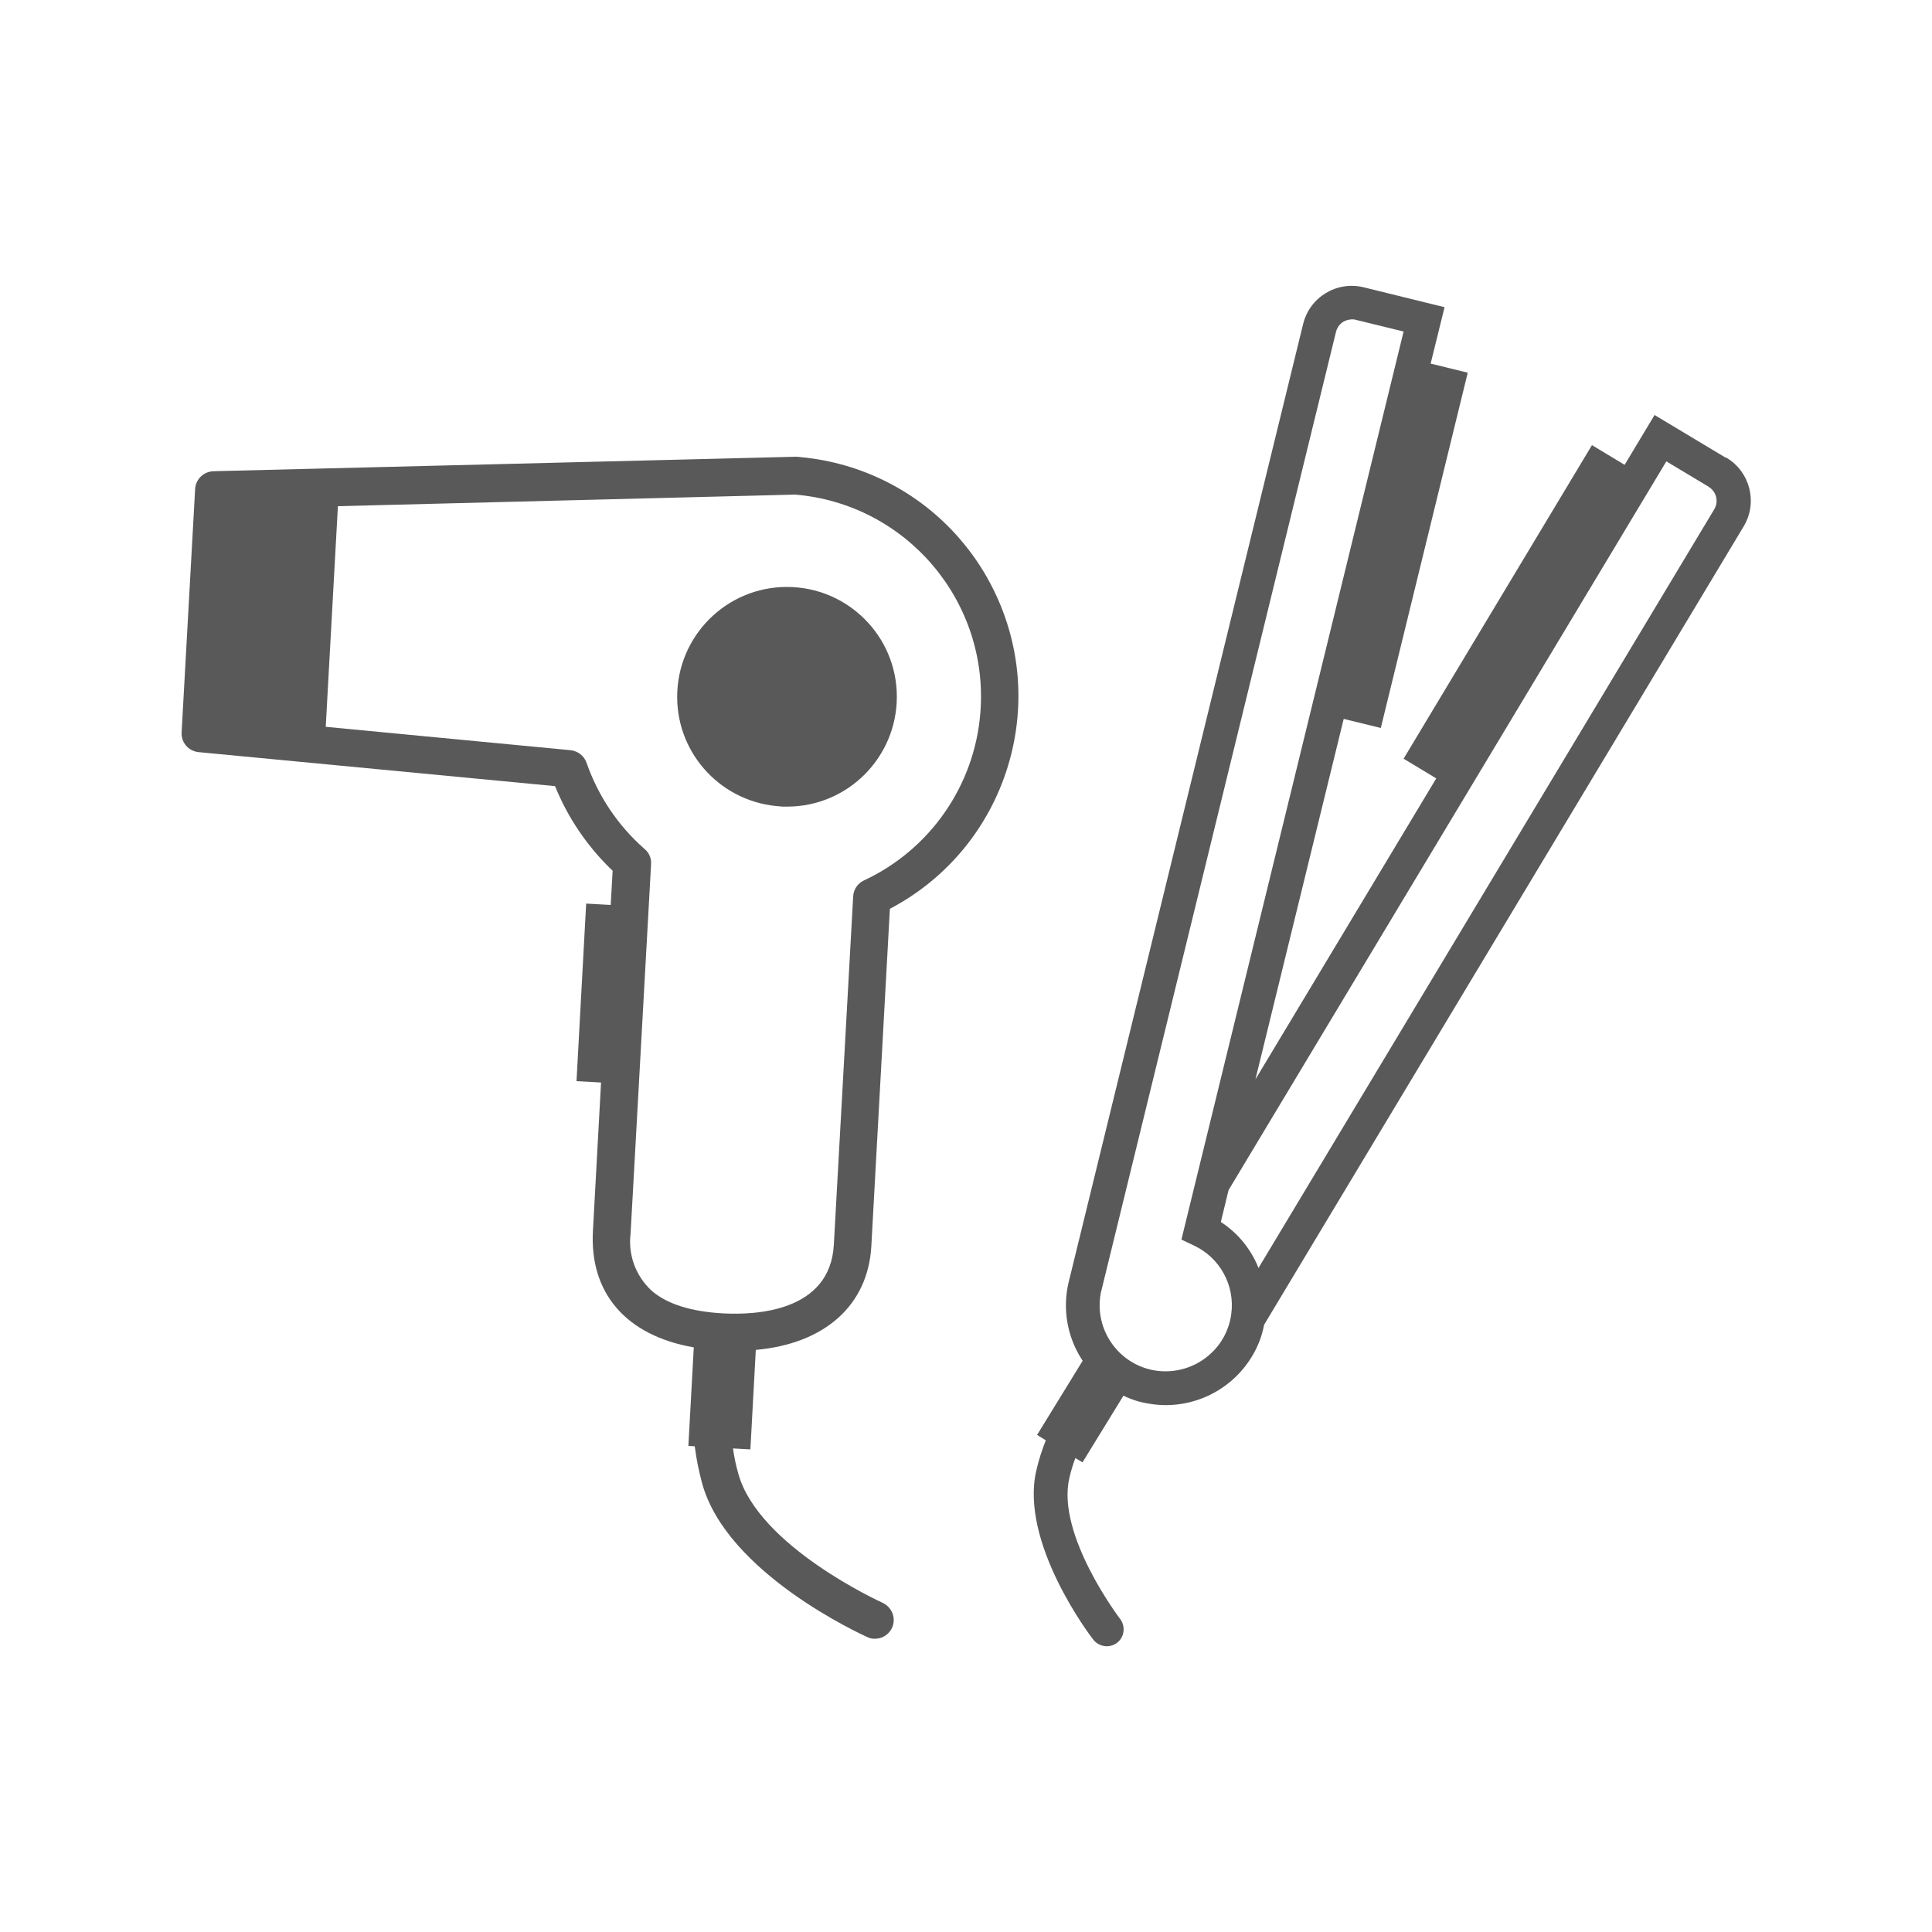 <?xml version="1.0" encoding="UTF-8"?><svg id="_レイヤー_1" xmlns="http://www.w3.org/2000/svg" viewBox="0 0 100 100"><defs><style>.cls-1{fill:none;}.cls-2{fill:#595959;}</style></defs><rect class="cls-1" width="100" height="100"/><g id="_グループ_273"><g id="_グループ_272"><path id="_パス_82" class="cls-2" d="M40.42,41.75c.11,0,.21,0,.32,0,3.14,0,5.68-2.55,5.68-5.69,0-3.14-2.55-5.68-5.69-5.68-3.14,0-5.68,2.55-5.68,5.69,0,3.02,2.36,5.5,5.37,5.67"/><path id="_パス_83" class="cls-2" d="M49.66,27.87c-2.1-2.42-5.05-3.92-8.23-4.21-.07-.01-.14-.02-.22-.02l-30.16.75c-.51.02-.92.41-.95.92l-.7,12.6c-.03.52.36.97.88,1.02l18.45,1.76c.67,1.66,1.69,3.15,2.98,4.38l-.1,1.77-1.27-.07-.5,9.19,1.27.07-.42,7.68c-.18,3.23,1.72,5.42,5.22,6.03l-.28,5.1.33.02c.08.64.21,1.28.38,1.91,1.27,4.66,8.26,7.83,8.56,7.97.11.05.22.08.34.08h.05c.54,0,.97-.44.97-.97,0-.38-.23-.73-.58-.89-.06-.03-6.44-2.92-7.47-6.7-.12-.42-.21-.85-.27-1.29l.9.05.28-5.15c3.58-.32,5.81-2.32,5.98-5.37l.96-17.46c6.08-3.2,8.42-10.72,5.22-16.8-.45-.86-1-1.66-1.64-2.39M32.64,63.83l1.06-19.1c.02-.3-.1-.59-.33-.78-1.37-1.2-2.41-2.74-3.01-4.47-.13-.36-.45-.61-.83-.65l-12.67-1.21.63-11.42,23.66-.6c5.78.48,10.07,5.55,9.59,11.33-.31,3.75-2.61,7.05-6.02,8.64-.33.15-.54.47-.56.83l-1,18.02c-.19,3.49-4.07,3.65-5.73,3.56-1.67-.09-2.93-.49-3.72-1.19-.81-.76-1.21-1.85-1.07-2.95"/></g><path id="_パス_84" class="cls-2" d="M89.34,23.7l-3.7-2.22-1.55,2.58-1.69-1.02-9.75,16.23,1.69,1.02-9.36,15.58,4.57-18.66,1.92.47,4.5-18.39-1.92-.47.72-2.92-4.19-1.03c-1.39-.34-2.79.51-3.13,1.9l-12.13,49.57c-.34,1.39-.09,2.85.69,4.05l.03.04-2.36,3.84.45.28c-.2.51-.37,1.03-.49,1.56-.87,3.74,2.79,8.56,2.95,8.76.3.38.85.45,1.23.16s.45-.85.16-1.23c-.03-.04-3.32-4.37-2.63-7.3.08-.35.18-.69.31-1.03l.37.22,2.12-3.45c.41.2.85.34,1.3.41,2.11.37,4.24-.6,5.35-2.44.17-.28.31-.57.42-.87.09-.25.16-.51.21-.77l24.82-41.32c.74-1.23.34-2.82-.89-3.56M69.24,16.95c.07-.12.17-.22.28-.29.13-.08.28-.12.44-.13.07,0,.14,0,.2.02l2.49.61-11.5,47,.65.31c1.35.63,2.13,2.07,1.93,3.54-.03.25-.09.49-.18.73-.18.5-.48.95-.87,1.31-.79.74-1.88,1.06-2.94.88-1.86-.33-3.1-2.11-2.77-3.97.01-.07.03-.14.05-.21l12.13-49.57c.02-.08.05-.16.1-.24M88.44,25.2h0c.4.24.53.76.29,1.16l-23.59,39.27c-.39-.98-1.07-1.81-1.95-2.38l.4-1.65,22.66-37.72,2.2,1.32Z"/></g></svg>